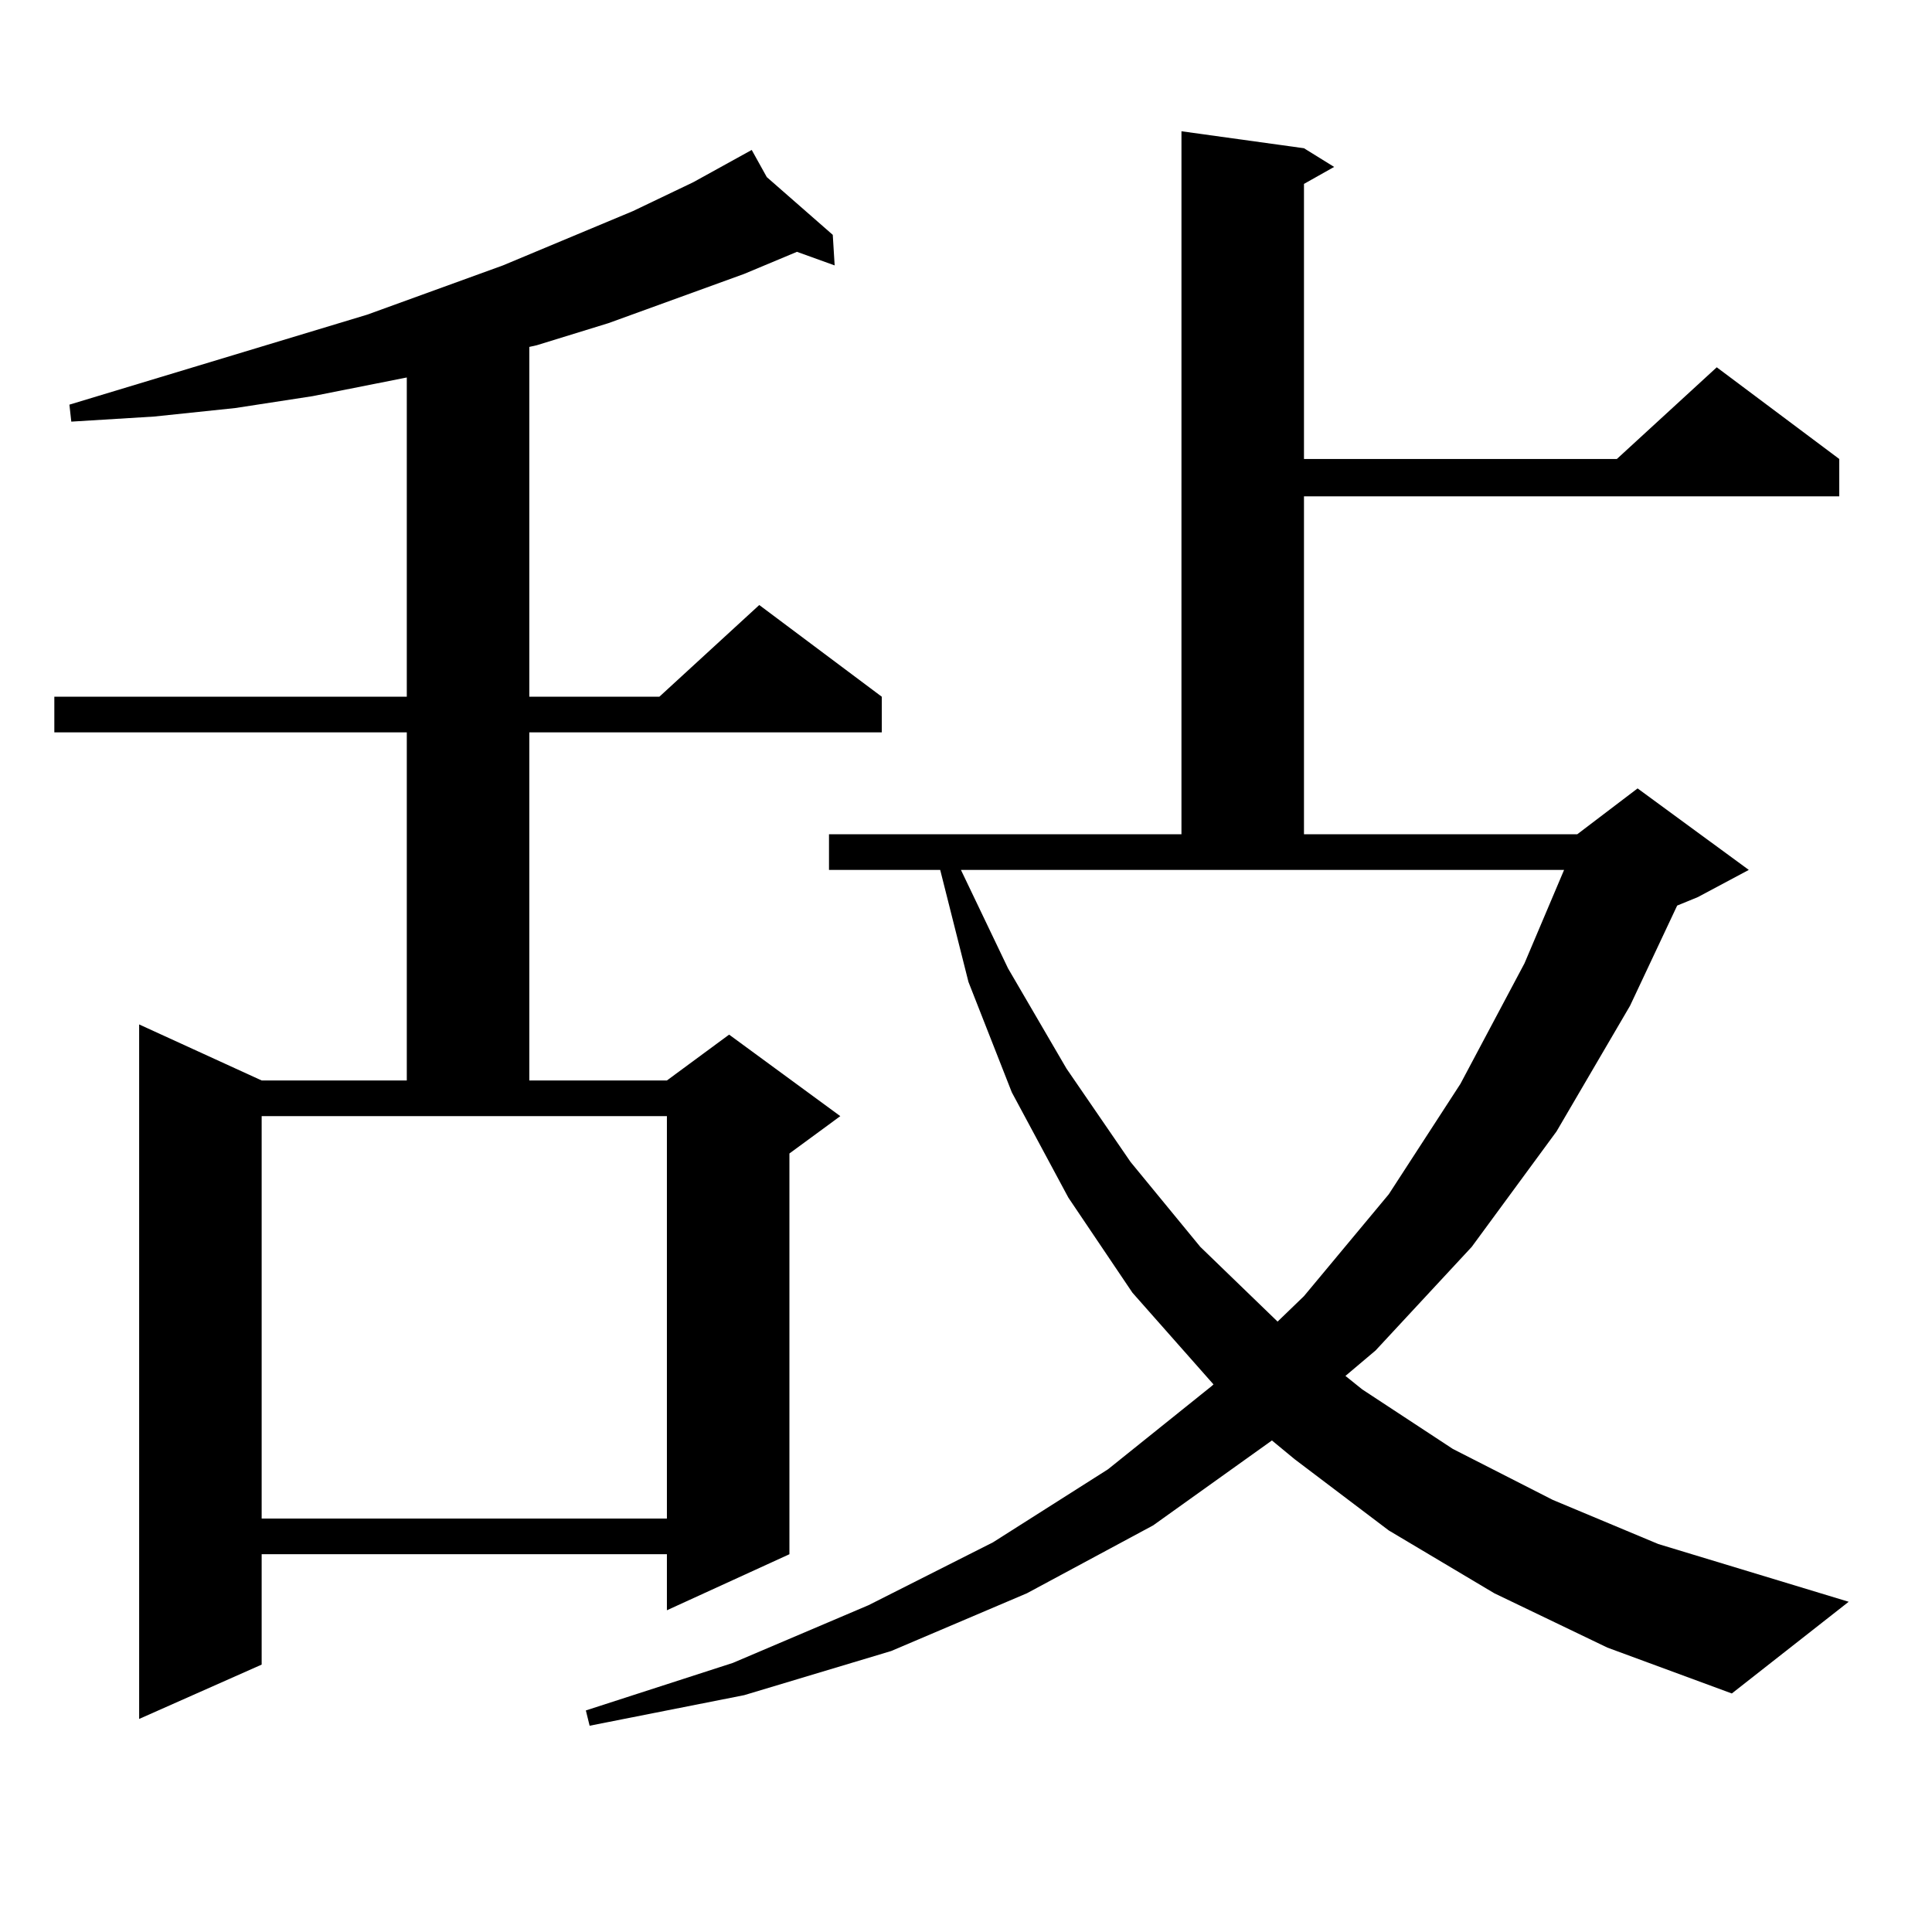 <?xml version="1.0" encoding="utf-8"?>
<!-- Generator: Adobe Illustrator 16.0.0, SVG Export Plug-In . SVG Version: 6.00 Build 0)  -->
<!DOCTYPE svg PUBLIC "-//W3C//DTD SVG 1.1//EN" "http://www.w3.org/Graphics/SVG/1.1/DTD/svg11.dtd">
<svg version="1.1" id="图层_1" xmlns="http://www.w3.org/2000/svg" xmlns:xlink="http://www.w3.org/1999/xlink" x="0px" y="0px"
	 width="1000px" height="1000px" viewBox="0 0 1000 1000" enable-background="new 0 0 1000 1000" xml:space="preserve">
<path d="M396.893,91.672l34.146,29.883l0.976,15.82l-19.512-7.031l-27.316,11.426l-70.242,25.488l-37.072,11.426l-3.902,0.879
	v181.055h67.315l51.706-47.461l63.413,47.461v18.457H273.969V559.25h71.218l32.194-23.73l57.56,42.188L408.6,597.043v207.422
	l-63.413,29.004v-29.004H135.436v57.129l-63.413,28.125V530.246l63.413,29.004h75.12V379.074H28.121v-18.457h182.435V195.383
	l-48.779,9.668l-39.999,6.152l-41.95,4.395l-42.926,2.637l-0.976-8.789l154.143-46.582l70.242-25.488l67.315-28.125l31.219-14.941
	l30.243-16.699L396.893,91.672z M135.436,786.008h209.751V577.707H135.436V786.008z M773.469,824.68l-54.633-32.52l-48.779-36.914
	l-11.707-9.668l-61.462,43.945l-65.364,35.156l-70.242,29.883l-76.096,22.852l-79.998,15.82l-1.951-7.91l76.096-24.609
	l70.242-29.883l64.389-32.52l59.511-37.793l53.657-43.066l0.976-0.879l-41.95-47.461l-33.17-49.219l-29.268-54.492l-22.438-57.129
	l-14.634-58.008h-57.56v-18.457h182.435V67.941l63.413,8.789l15.609,9.668l-15.609,8.789V237.57h161.947l51.706-47.461
	l63.413,47.461v19.336H674.935v174.902h141.46l31.219-23.73l57.56,42.188l-26.341,14.063l-10.731,4.395l-24.39,51.855
	l-38.048,65.039l-43.901,59.766l-49.755,53.613l-15.609,13.184l8.78,7.031l46.828,30.762l51.706,26.367l54.633,22.852l98.534,29.883
	l-60.486,47.461l-64.389-23.73L773.469,824.68z M521.768,501.242l30.243,51.855l33.17,48.34l36.097,43.945l39.999,38.672
	l13.658-13.184l43.901-52.734l37.072-57.129l33.17-62.402l20.487-48.34H497.378L521.768,501.242z"/>
</svg>
